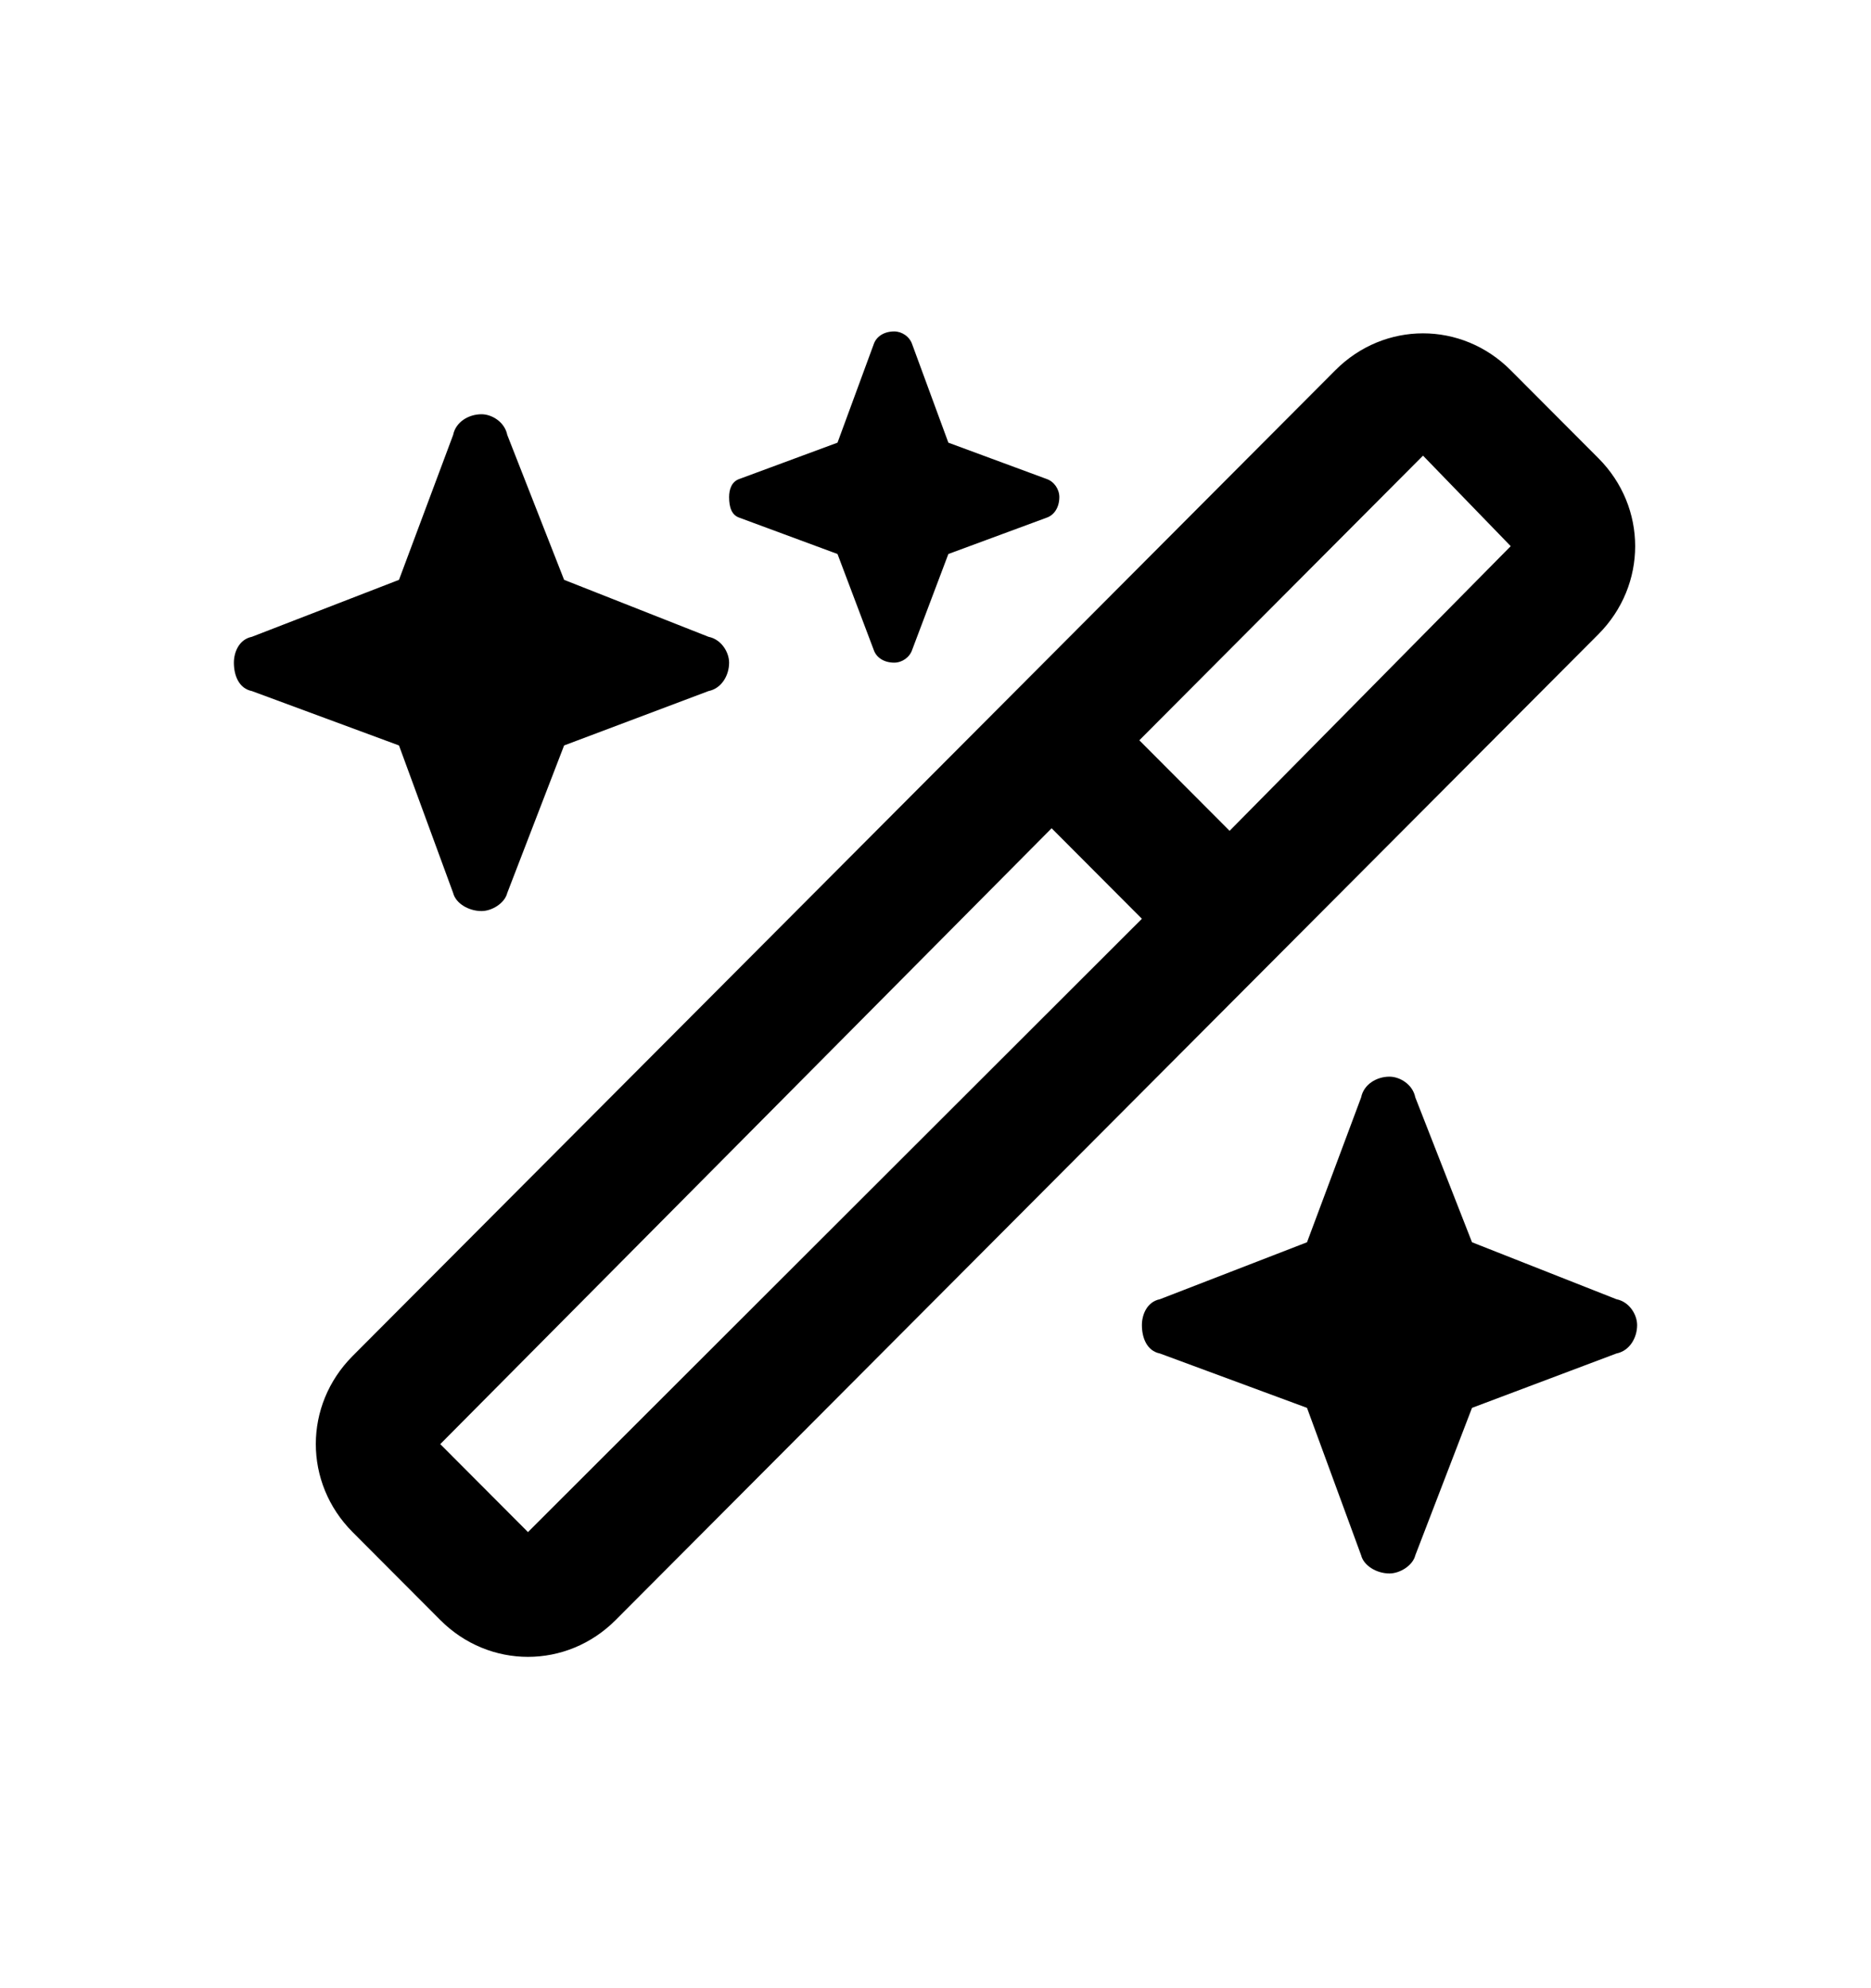 <svg viewBox="0 0 16 17" focusable="false" class="chakra-icon css-11cgr17" xmlns="http://www.w3.org/2000/svg"><path d="M7.471 2.945C7.493 2.878 7.559 2.834 7.647 2.834C7.713 2.834 7.779 2.878 7.801 2.945L8.11 3.785L8.949 4.095C9.015 4.117 9.059 4.184 9.059 4.25C9.059 4.338 9.015 4.405 8.949 4.427L8.11 4.737L7.801 5.555C7.779 5.622 7.713 5.666 7.647 5.666C7.559 5.666 7.493 5.622 7.471 5.555L7.162 4.737L6.324 4.427C6.257 4.405 6.235 4.338 6.235 4.25C6.235 4.184 6.257 4.117 6.324 4.095L7.162 3.785L7.471 2.945ZM12.919 3.166L13.669 3.918C14.088 4.338 14.088 5.002 13.669 5.423L5.265 13.852C4.846 14.272 4.184 14.272 3.765 13.852L3.015 13.1C2.596 12.679 2.596 12.016 3.015 11.595L11.419 3.166C11.838 2.745 12.5 2.745 12.919 3.166ZM12.169 3.896L9.743 6.33L10.515 7.104L12.919 4.67L12.169 3.896ZM4.515 13.1L9.765 7.856L8.993 7.082L3.765 12.348L4.515 13.1ZM2.154 5.445L3.412 4.958L3.875 3.719C3.897 3.608 4.007 3.542 4.118 3.542C4.206 3.542 4.316 3.608 4.338 3.719L4.824 4.958L6.059 5.445C6.169 5.467 6.235 5.577 6.235 5.666C6.235 5.777 6.169 5.887 6.059 5.909L4.824 6.374L4.338 7.635C4.316 7.724 4.206 7.79 4.118 7.79C4.007 7.79 3.897 7.724 3.875 7.635L3.412 6.374L2.154 5.909C2.044 5.887 2 5.777 2 5.666C2 5.577 2.044 5.467 2.154 5.445ZM9.919 11.109L11.177 10.622L11.64 9.383C11.662 9.272 11.772 9.206 11.882 9.206C11.971 9.206 12.081 9.272 12.103 9.383L12.588 10.622L13.823 11.109C13.934 11.131 14 11.241 14 11.33C14 11.441 13.934 11.551 13.823 11.573L12.588 12.038L12.103 13.299C12.081 13.387 11.971 13.454 11.882 13.454C11.772 13.454 11.662 13.387 11.64 13.299L11.177 12.038L9.919 11.573C9.809 11.551 9.765 11.441 9.765 11.33C9.765 11.241 9.809 11.131 9.919 11.109Z" fill="currentColor"></path></svg>